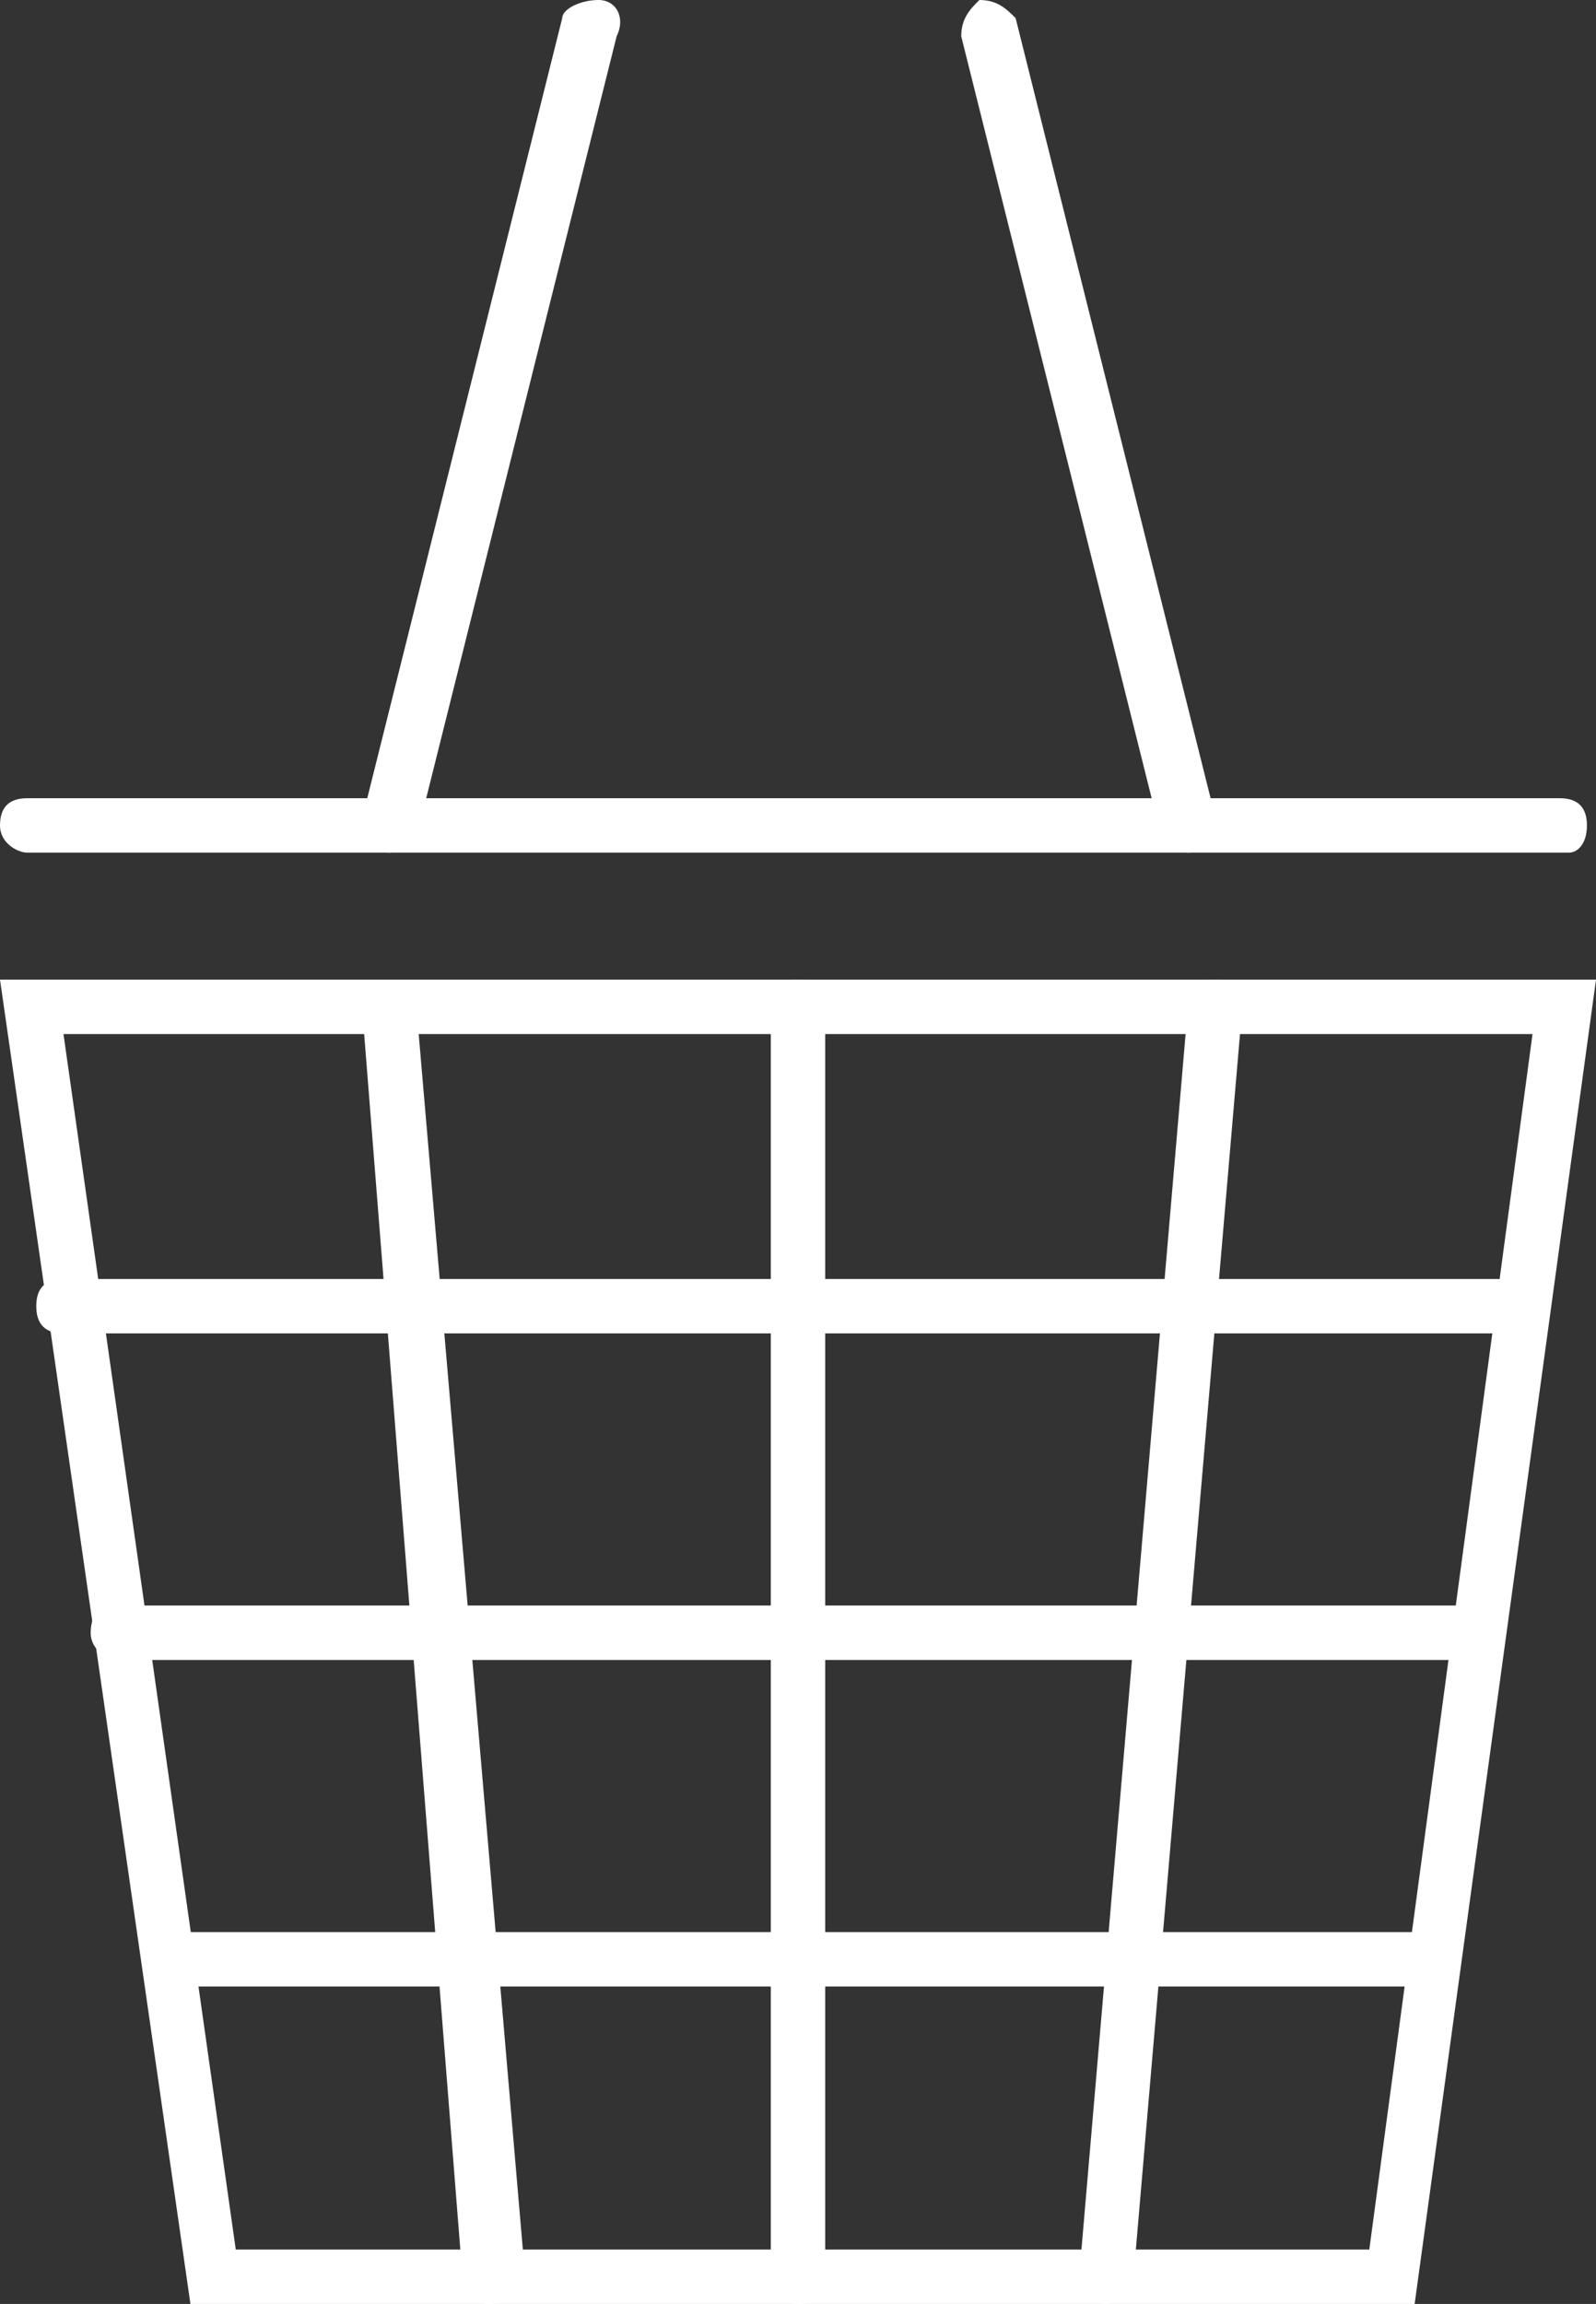<?xml version="1.0" encoding="utf-8"?>
<!-- Generator: Adobe Illustrator 24.2.0, SVG Export Plug-In . SVG Version: 6.00 Build 0)  -->
<svg version="1.1" id="Calque_1" xmlns="http://www.w3.org/2000/svg" xmlns:xlink="http://www.w3.org/1999/xlink" x="0px" y="0px"
	 viewBox="0 0 17.6 25.4" style="enable-background:new 0 0 17.6 25.4;" xml:space="preserve">
<rect x="0" y="0" width="17.6" height="25.4" fill="#333333" stroke="none"/>
<g>
	<g>
		<path style="fill:#FFFFFF;" d="M15.6,25.4H2.1L0,10.8h17.6L15.6,25.4z M2.6,24.8h12.5l1.8-13.4H0.7L2.6,24.8z"/>
		<path style="fill:#FFFFFF;" d="M17.3,9.4h-17C0.2,9.4,0,9.3,0,9.1s0.1-0.3,0.3-0.3h16.9c0.2,0,0.3,0.1,0.3,0.3S17.4,9.4,17.3,9.4z
			"/>
		<path style="fill:#FFFFFF;" d="M13.1,9.4c-0.1,0-0.3-0.1-0.3-0.2l-2.2-8.8c0-0.2,0.1-0.3,0.2-0.4c0.2,0,0.3,0.1,0.4,0.2L13.4,9
			C13.4,9.2,13.4,9.4,13.1,9.4C13.2,9.4,13.1,9.4,13.1,9.4z"/>
		<path style="fill:#FFFFFF;" d="M4.3,9.4C4.2,9.4,4.2,9.4,4.3,9.4C4,9.4,3.9,9.2,4,9l2.2-8.8C6.2,0.1,6.4,0,6.6,0s0.3,0.2,0.2,0.4
			L4.6,9.2C4.5,9.3,4.4,9.4,4.3,9.4z"/>
	</g>
	<path style="fill:#FFFFFF;" d="M16.6,14.7H0.7c-0.2,0-0.3-0.1-0.3-0.3s0.1-0.3,0.3-0.3h15.8c0.2,0,0.3,0.1,0.3,0.3
		S16.7,14.7,16.6,14.7z"/>
	<path style="fill:#FFFFFF;" d="M16.3,18.3h-15C1.2,18.3,1,18.2,1,18s0.1-0.3,0.3-0.3h14.9c0.2,0,0.3,0.1,0.3,0.3
		S16.4,18.3,16.3,18.3z"/>
	<path style="fill:#FFFFFF;" d="M8.8,25.4c-0.2,0-0.3-0.1-0.3-0.3v-14c0-0.2,0.1-0.3,0.3-0.3s0.3,0.1,0.3,0.3v14
		C9.1,25.3,9,25.4,8.8,25.4z"/>
	<path style="fill:#FFFFFF;" d="M12.2,25.4L12.2,25.4c-0.2,0-0.3-0.2-0.3-0.3l1.2-14c0-0.2,0.1-0.3,0.3-0.3s0.3,0.2,0.3,0.3l-1.2,14
		C12.5,25.3,12.3,25.4,12.2,25.4z"/>
	<path style="fill:#FFFFFF;" d="M5.4,25.4c-0.2,0-0.3-0.1-0.3-0.3L4,11.2c0-0.2,0.1-0.3,0.3-0.3c0.2,0,0.3,0.1,0.3,0.3l1.2,14
		C5.7,25.2,5.6,25.4,5.4,25.4L5.4,25.4z"/>
	<path style="fill:#FFFFFF;" d="M15.8,21.9H1.9c-0.2,0-0.3-0.1-0.3-0.3s0.1-0.3,0.3-0.3h13.9c0.2,0,0.3,0.1,0.3,0.3
		S16,21.9,15.8,21.9z"/>
</g>
</svg>
